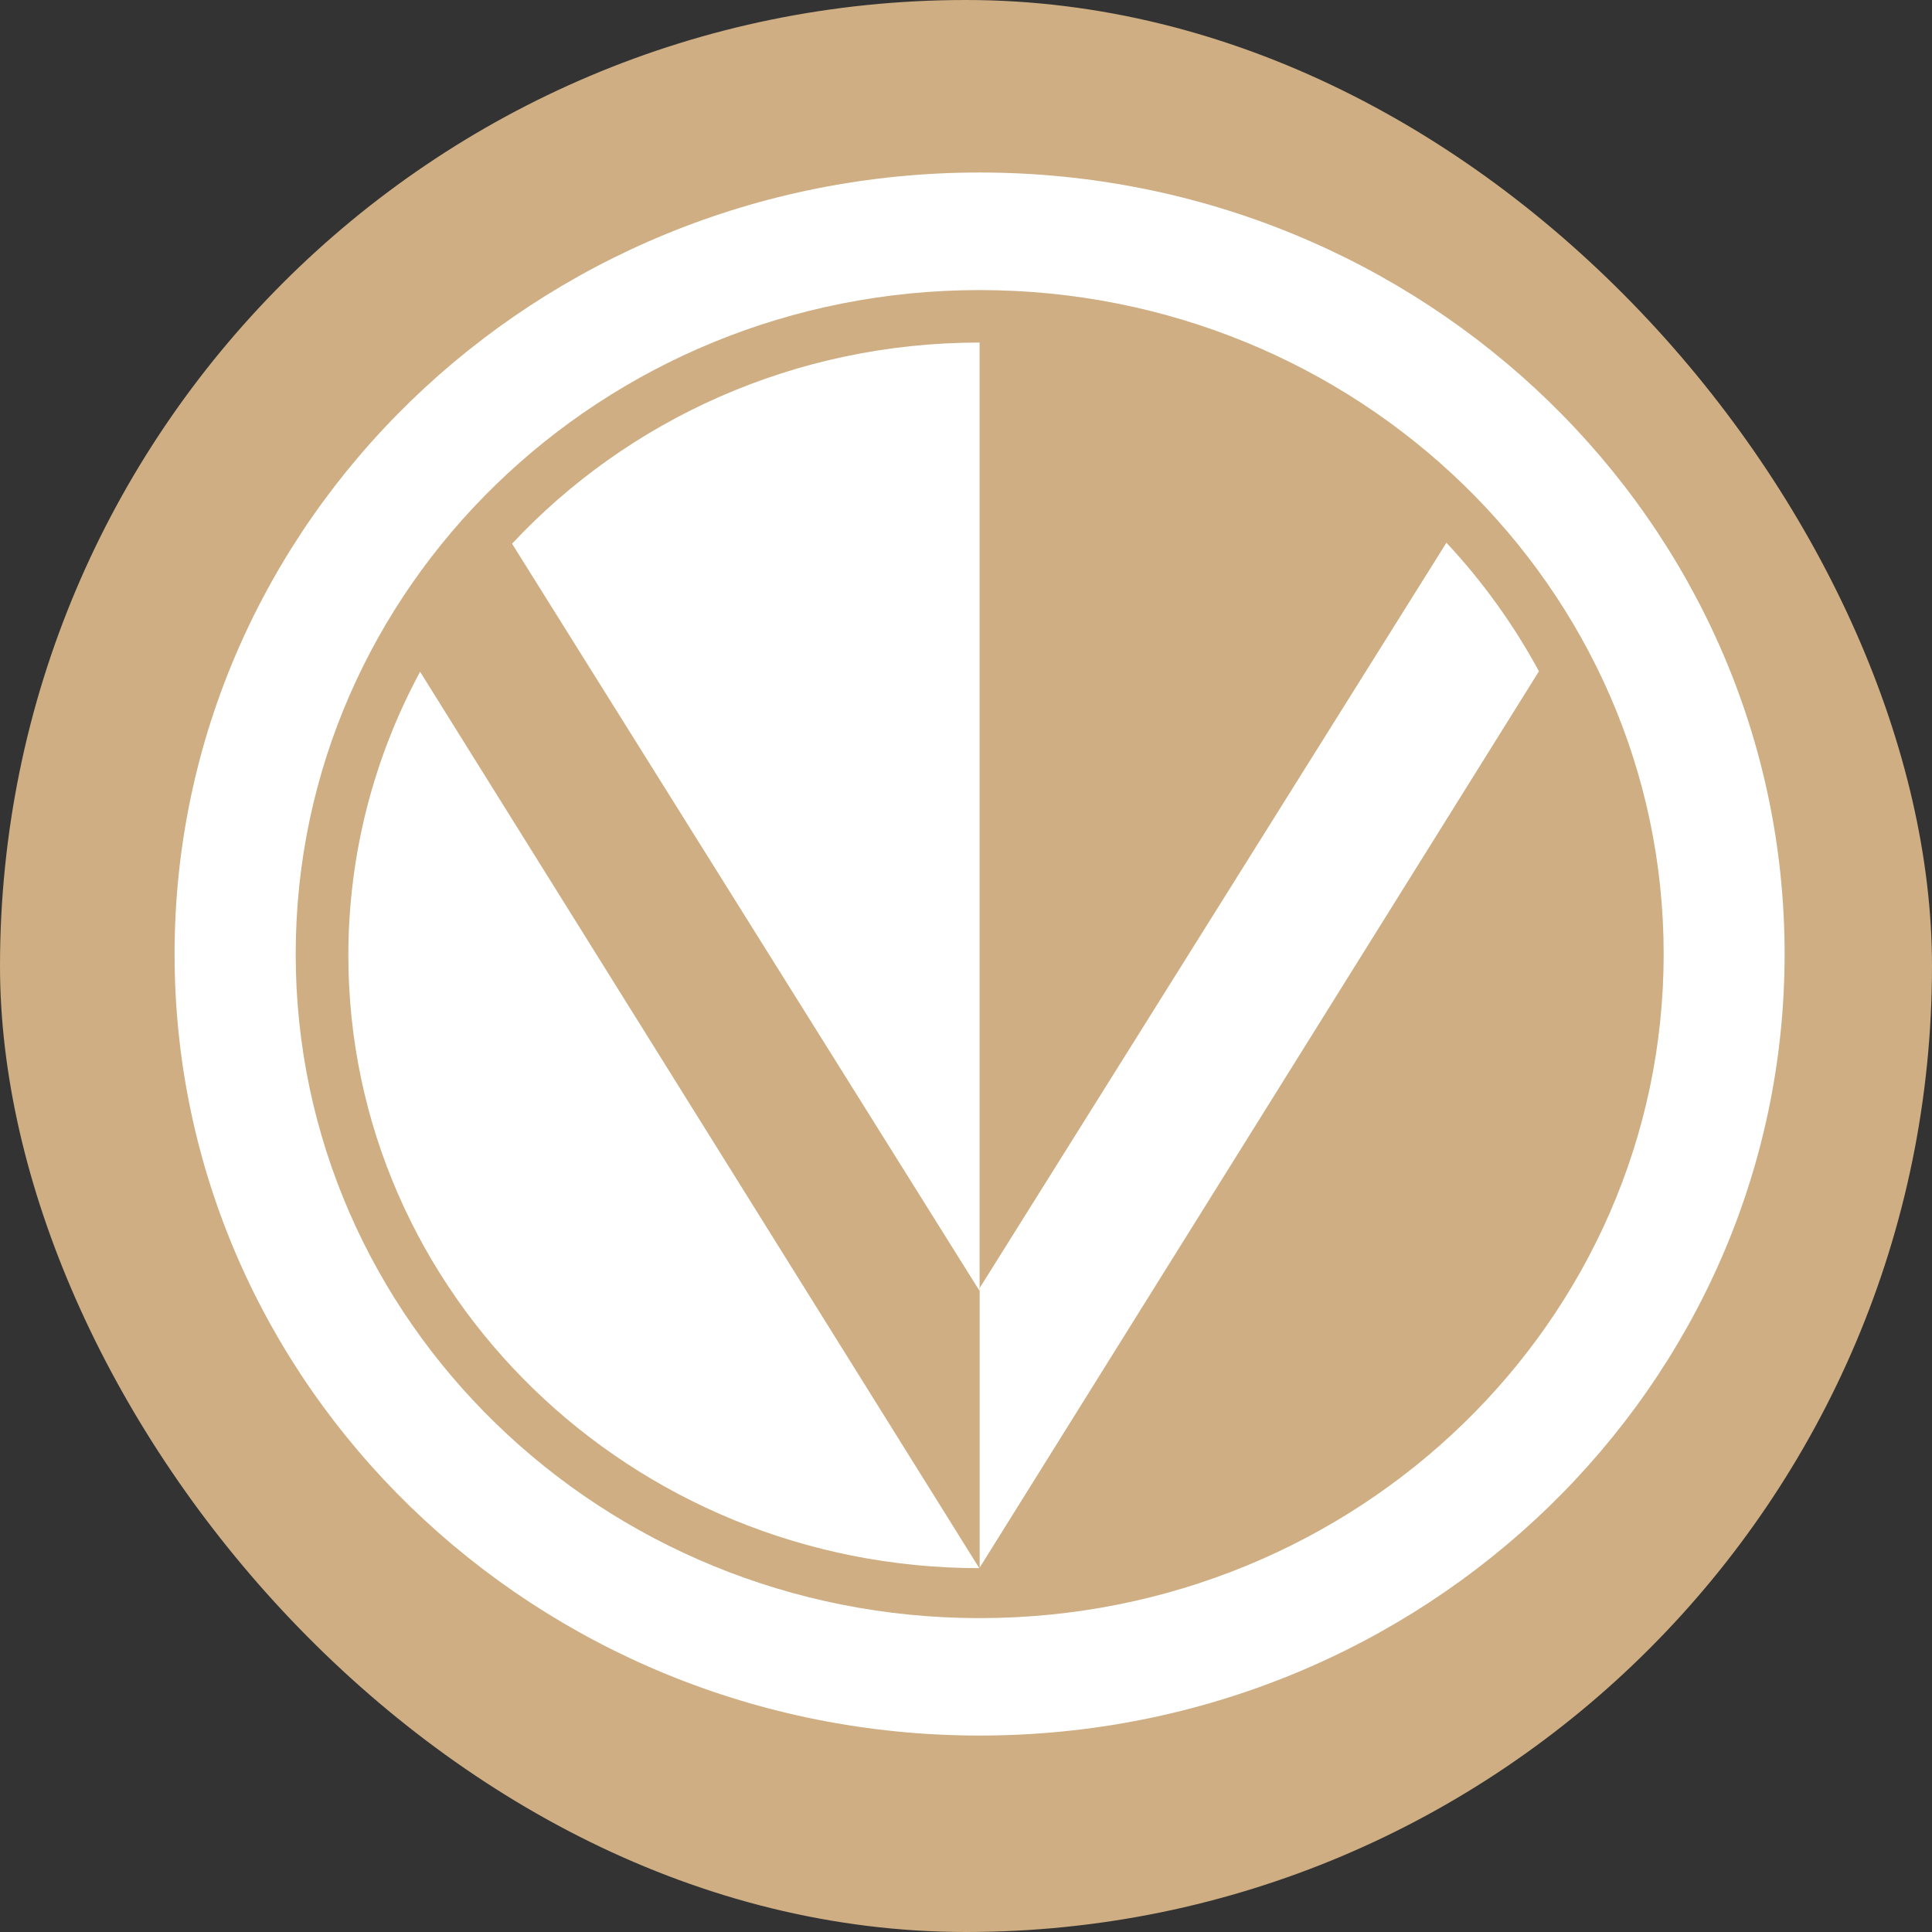 <svg width="56" height="56" viewBox="0 0 56 56" fill="none" xmlns="http://www.w3.org/2000/svg">
<rect x="0" y="0" width="56" height="56" fill="#333333" stroke="none"/>
<rect width="56" height="56" rx="28" fill="#CEAE82"/>
<path fill-rule="evenodd" clip-rule="evenodd" d="M51.728 27.655C51.728 15.139 41.28 5 28.396 5C15.508 5 5.06 15.141 5.06 27.655C5.06 40.167 15.508 50.306 28.396 50.306C41.282 50.306 51.728 40.167 51.728 27.653V27.655ZM48.222 27.655C48.222 38.286 39.346 46.902 28.396 46.902C17.444 46.902 8.571 38.286 8.571 27.653C8.571 17.024 17.444 8.408 28.396 8.408C39.346 8.408 48.222 17.024 48.222 27.653V27.655Z" fill="white"/>
<path d="M28.394 37.337L41.925 15.731C42.974 16.854 43.875 18.106 44.607 19.457L28.396 45.439V37.339L28.394 37.337Z" fill="white"/>
<path fill-rule="evenodd" clip-rule="evenodd" d="M28.394 37.42V9.929C23.021 9.929 18.19 12.175 14.842 15.76L28.394 37.42ZM28.385 45.454L12.177 19.471C10.812 21.995 10.097 24.819 10.097 27.689C10.097 37.499 18.284 45.449 28.384 45.454H28.385Z" fill="white"/>
</svg>

